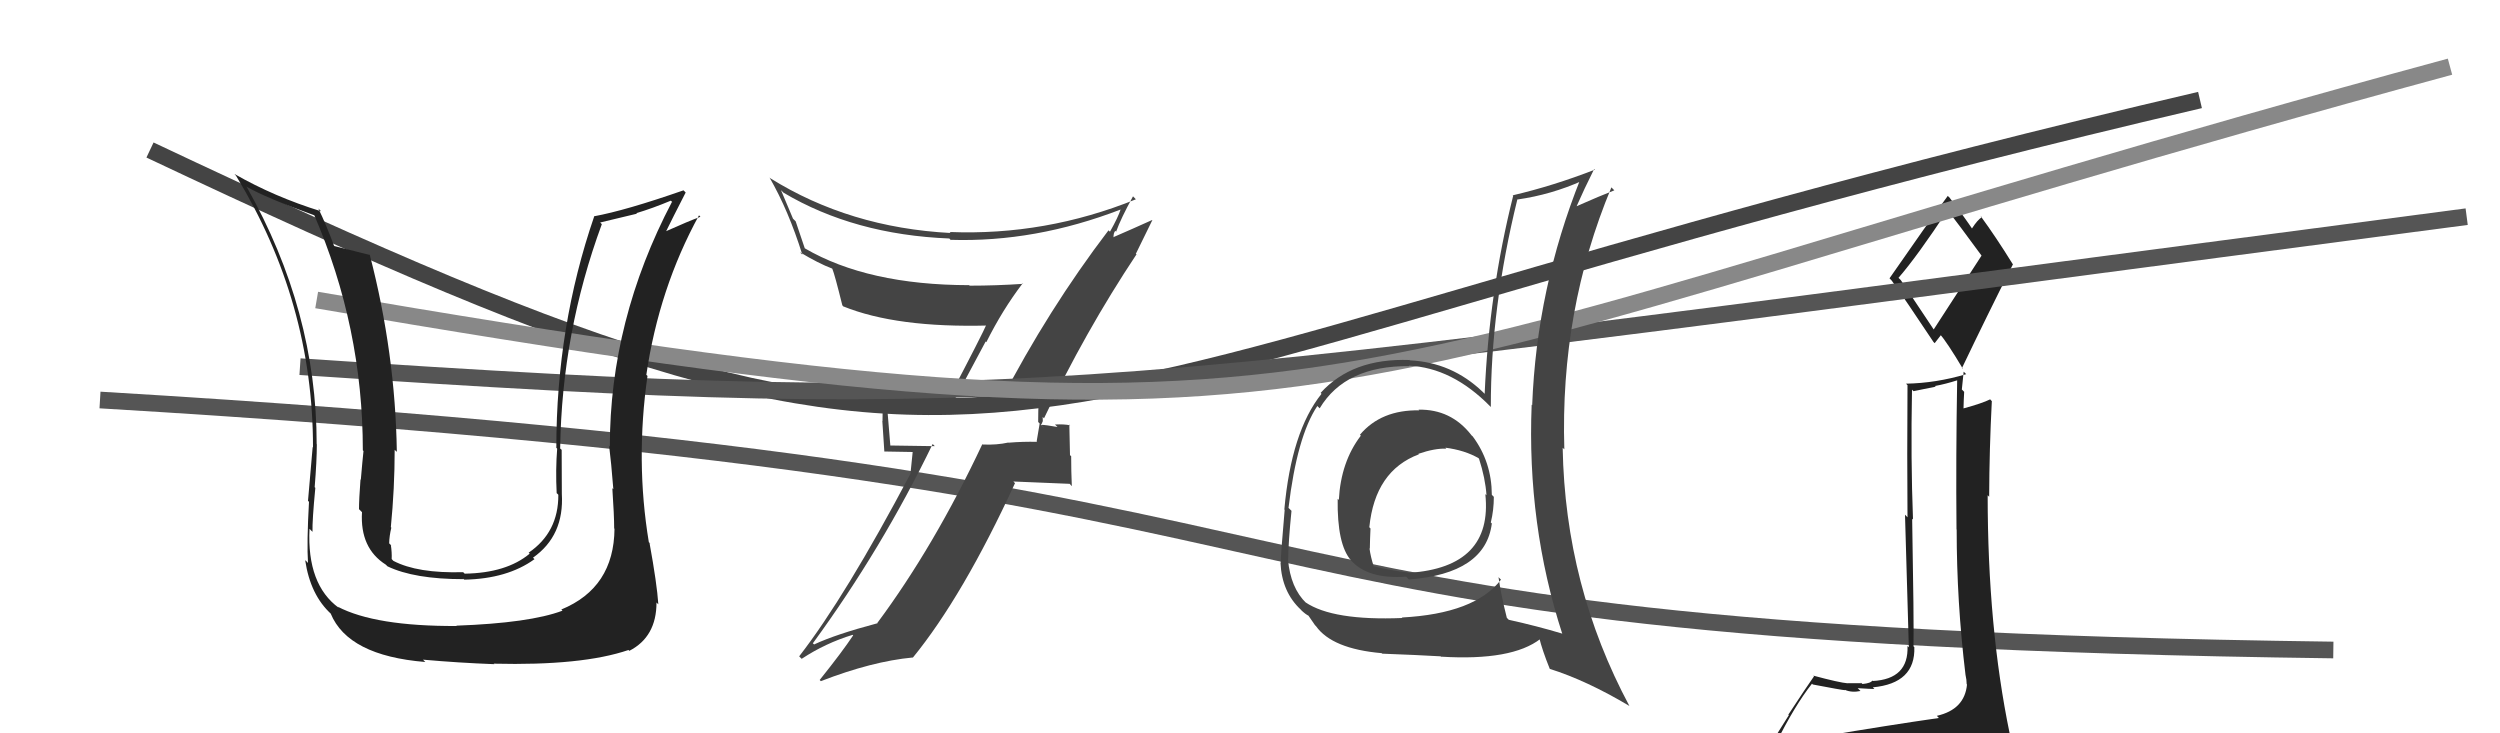 <svg xmlns="http://www.w3.org/2000/svg" width="150" height="44" viewBox="0,0,150,44"><path d="M6 24 C90 29,64 38,140 39" stroke="#555" fill="none"/><path d="M9 9 C64 35,55 24,132 6" stroke="#444" fill="none"/><path fill="#444" d="M60.10 24.16L60.03 24.09L60.04 24.09Q60.92 24.18 62.33 24.02L62.30 23.99L62.32 24.02Q62.29 24.67 62.29 25.32L62.38 25.41L62.20 26.48L62.23 26.51Q61.37 26.49 60.53 26.56L60.58 26.62L60.51 26.55Q59.80 26.71 58.96 26.67L58.91 26.62L58.94 26.65Q56.05 32.79 52.63 37.39L52.69 37.45L52.63 37.40Q50.14 38.06 48.84 38.67L48.84 38.66L48.77 38.60Q52.92 32.92 55.96 26.64L56.09 26.77L53.42 26.73L53.42 26.73Q53.30 25.28 53.19 23.95L53.35 24.10L53.34 24.09Q55.16 24.17 57.22 24.17L57.19 24.14L59.14 20.49L59.18 20.53Q60.14 18.60 61.36 17.00L61.42 17.06L61.39 17.03Q59.78 17.14 58.18 17.14L58.09 17.05L58.15 17.11Q52.06 17.10 48.29 14.90L48.28 14.88L47.74 13.28L47.58 13.12Q47.24 12.29 46.86 11.41L47.01 11.56L47.01 11.56Q51.25 14.08 56.96 14.31L57.07 14.43L57.04 14.39Q62.10 14.55 67.24 12.57L67.35 12.68L67.24 12.56Q67.09 13.03 66.60 13.90L66.55 13.86L66.51 13.82Q62.89 18.57 60.03 24.09ZM68.27 15.35L68.15 15.23L69.14 13.21L69.13 13.20Q68.14 13.65 66.46 14.38L66.53 14.45L66.80 14.22L66.81 14.23Q66.81 13.96 66.92 13.85L67.00 13.93L66.97 13.89Q67.25 13.11 67.98 11.78L68.07 11.87L68.15 11.96Q62.73 14.15 56.98 13.92L57.04 13.98L57.04 13.98Q50.97 13.66 46.21 10.69L46.28 10.75L46.17 10.65Q47.31 12.62 48.14 15.28L48.05 15.19L47.99 15.13Q49.12 15.81 49.92 16.11L50.05 16.23L49.94 16.13Q50.08 16.46 50.54 18.32L50.68 18.47L50.59 18.38Q53.79 19.68 59.31 19.53L59.21 19.42L59.21 19.42Q58.95 20.04 56.97 23.81L57.01 23.84L56.95 23.78Q54.93 23.82 52.95 23.63L52.95 23.63L53.00 23.68Q52.95 24.39 52.95 25.26L52.94 25.26L53.06 27.09L54.76 27.12L54.63 28.40L54.64 28.40Q50.73 35.80 47.95 39.38L47.96 39.39L48.10 39.53Q49.52 38.59 51.16 38.09L51.34 38.28L51.19 38.12Q50.55 39.09 49.18 40.80L49.12 40.74L49.25 40.87Q52.32 39.68 54.76 39.45L54.87 39.56L54.77 39.46Q57.78 35.77 60.90 28.99L60.80 28.89L64.18 29.03L64.31 29.17Q64.27 28.28 64.27 27.37L64.20 27.31L64.16 25.47L64.21 25.52Q63.85 25.44 63.30 25.47L63.29 25.46L63.45 25.62Q62.73 25.49 62.47 25.49L62.65 25.68L62.45 25.48Q62.52 25.43 62.56 25.28L62.57 25.29L62.56 25.02L62.64 25.10Q65.10 19.91 68.19 15.26Z"/><path fill="#222" d="M109.43 44.17L109.33 44.07L109.28 44.02Q108.43 44.31 106.52 44.61L106.42 44.51L106.54 44.63Q107.69 42.32 108.72 41.02L108.85 41.15L108.77 41.07Q110.55 41.41 110.70 41.41L110.70 41.41L110.69 41.39Q111.10 41.57 111.63 41.46L111.57 41.40L111.46 41.29Q112.27 41.34 112.46 41.34L112.48 41.36L112.37 41.24Q114.93 41.00 114.86 38.83L114.91 38.88L114.81 38.78Q114.84 37.37 114.73 31.12L114.83 31.22L114.78 31.17Q114.64 27.53 114.72 23.38L114.81 23.47L116.14 23.20L116.10 23.16Q116.74 23.04 117.43 22.82L117.46 22.85L117.43 22.82Q117.35 27.38 117.39 31.76L117.32 31.70L117.40 31.77Q117.40 36.11 117.93 40.49L117.91 40.47L117.93 40.49Q118.00 40.79 118.00 41.05L117.99 41.04L118.02 41.07Q117.88 42.57 116.21 42.95L116.40 43.15L116.33 43.08Q113.27 43.52 109.42 44.17ZM116.03 19.78L114.05 16.81L113.91 16.67Q115.04 15.37 116.87 12.59L116.84 12.56L116.75 12.47Q117.54 13.49 118.88 15.32L118.89 15.34L116.02 19.77ZM119.19 46.54L119.12 46.48L119.15 46.51Q119.70 46.56 120.46 46.22L120.32 46.08L120.42 46.18Q120.74 45.47 120.74 45.01L120.76 45.03L120.71 44.98Q120.74 44.67 120.63 44.06L120.71 44.14L120.58 44.01Q119.26 37.63 119.26 29.72L119.28 29.73L119.35 29.81Q119.36 26.96 119.51 24.06L119.49 24.05L119.41 23.96Q118.93 24.20 117.79 24.51L117.75 24.48L117.81 24.53Q117.82 24.04 117.85 23.51L117.71 23.37L117.82 22.30L117.97 22.45Q116.15 22.99 114.36 23.02L114.35 23.01L114.45 23.11Q114.42 27.46 114.45 31.04L114.30 30.88L114.53 38.84L114.45 38.76Q114.53 40.75 112.36 40.86L112.48 40.98L112.34 40.83Q112.26 40.99 111.75 41.04L111.58 40.88L111.69 40.99Q111.12 40.99 110.85 40.99L110.94 41.07L110.87 41.00Q110.37 40.96 108.81 40.54L108.79 40.53L108.84 40.58Q108.40 41.20 107.30 42.88L107.33 42.91L105.85 45.27L105.71 45.13Q106.70 45.06 108.34 44.68L108.31 44.65L107.78 45.30L107.32 46.02L107.33 46.03Q109.48 45.74 110.81 45.82L110.95 45.96L110.87 45.88Q113.10 45.97 119.03 46.39ZM116.10 20.61L116.08 20.59L116.46 20.10L116.36 20.00Q116.83 20.54 117.78 22.14L117.66 22.03L117.72 22.08Q119.22 18.94 120.78 15.85L120.78 15.86L120.74 15.81Q119.77 14.24 118.82 12.94L118.90 13.02L118.91 13.03Q118.65 13.19 118.31 13.72L118.36 13.78L118.38 13.80Q117.95 13.14 116.96 11.84L116.89 11.78L116.87 11.75Q115.69 13.35 113.37 16.70L113.48 16.81L113.52 16.86Q114.29 17.93 116.01 20.52Z"/><path d="M18 22 C63 25,64 24,148 13" stroke="#555" fill="none"/><path d="M19 18 C83 29,77 23,147 4" stroke="#888" fill="none"/><path fill="#444" d="M85.26 24.72L85.18 24.64L85.16 24.62Q82.87 24.58 81.60 26.08L81.61 26.10L81.65 26.14Q80.45 27.71 80.33 30.00L80.39 30.05L80.26 29.93Q80.22 32.67 81.06 33.62L81.06 33.62L81.05 33.61Q82.05 34.76 84.37 34.60L84.40 34.63L84.53 34.77Q89.13 34.42 89.51 31.41L89.44 31.34L89.45 31.34Q89.63 30.61 89.63 29.81L89.48 29.66L89.51 29.69Q89.50 27.71 88.36 26.18L88.27 26.10L88.27 26.09Q87.05 24.54 85.11 24.58ZM89.97 34.69L89.92 34.64L90.06 34.78Q88.49 36.82 84.11 37.05L84.24 37.18L84.14 37.08Q79.97 37.25 78.33 36.14L78.31 36.12L78.38 36.19Q77.43 35.28 77.28 33.57L77.18 33.47L77.29 33.58Q77.30 32.52 77.49 30.65L77.33 30.49L77.31 30.48Q77.82 26.19 79.04 24.36L79.05 24.37L79.18 24.50Q80.72 21.93 84.56 21.97L84.52 21.92L84.53 21.94Q87.13 22.06 89.42 24.39L89.36 24.33L89.45 24.42Q89.44 18.48 91.04 11.97L91.02 11.95L91.05 11.97Q93.08 11.68 94.95 10.84L94.94 10.84L94.83 10.73Q92.20 17.31 91.93 24.32L91.96 24.34L91.90 24.28Q91.61 31.46 93.74 38.04L93.75 38.04L93.71 38.01Q92.25 37.57 90.54 37.19L90.54 37.20L90.41 37.07Q90.07 35.73 89.91 34.63ZM92.99 40.14L93.09 40.24L92.98 40.13Q95.20 40.83 97.75 42.35L97.72 42.32L97.77 42.37Q93.91 35.16 93.76 26.86L93.72 26.83L93.86 26.96Q93.60 18.63 96.68 11.25L96.68 11.24L96.86 11.42Q96.03 11.74 94.58 12.38L94.73 12.53L94.59 12.39Q95.04 11.36 95.65 10.14L95.55 10.04L95.69 10.18Q93.20 11.15 90.76 11.72L90.75 11.71L90.79 11.75Q89.34 17.54 89.08 23.63L88.97 23.52L88.96 23.51Q87.11 21.74 84.59 21.62L84.54 21.57L84.58 21.60Q81.14 21.48 79.24 23.57L79.28 23.62L79.29 23.63Q77.48 25.89 77.06 30.57L77.14 30.65L77.08 30.59Q76.84 33.36 76.84 33.78L76.92 33.86L76.83 33.77Q76.91 35.52 78.05 36.58L78.09 36.62L78.04 36.58Q78.34 36.87 78.53 36.95L78.48 36.90L78.90 37.51L78.96 37.57Q79.93 38.93 82.90 39.19L82.93 39.22L82.93 39.22Q85.07 39.30 86.44 39.38L86.51 39.45L86.47 39.40Q90.72 39.66 92.43 38.33L92.33 38.23L92.35 38.25Q92.53 39.00 92.99 40.14ZM86.69 26.83L86.70 26.85L86.71 26.86Q87.89 27.01 88.73 27.50L88.63 27.41L88.74 27.52Q89.12 28.69 89.19 29.72L89.18 29.70L89.12 29.65Q89.58 34.03 84.55 34.37L84.44 34.25L84.54 34.36Q83.51 34.24 82.40 33.97L82.44 34.01L82.43 34.00Q82.24 33.43 82.17 32.90L82.22 32.95L82.19 32.92Q82.20 32.32 82.23 31.71L82.11 31.58L82.16 31.63Q82.50 28.25 85.13 27.26L85.11 27.23L85.10 27.23Q86.09 26.89 86.78 26.92Z"/><path fill="#222" d="M36.88 31.73L36.88 31.73L36.87 31.72Q36.84 35.27 33.68 36.57L33.71 36.60L33.75 36.64Q31.79 37.38 27.38 37.54L27.35 37.51L27.40 37.56Q22.51 37.58 20.26 36.40L20.37 36.51L20.34 36.48Q18.41 35.08 18.57 31.73L18.68 31.84L18.75 31.91Q18.73 31.25 18.92 29.27L18.80 29.15L18.88 29.23Q19.01 27.65 19.01 26.66L19.07 26.72L19.00 26.65Q19.00 18.65 14.81 11.23L14.74 11.16L14.77 11.19Q15.95 11.87 18.92 12.94L19.01 13.03L18.83 12.85Q21.77 19.63 21.77 27.02L21.86 27.11L21.81 27.06Q21.75 27.60 21.65 28.78L21.71 28.85L21.63 28.76Q21.54 29.95 21.54 30.55L21.68 30.69L21.72 30.73Q21.59 32.89 23.15 33.88L23.22 33.95L23.25 33.98Q24.85 34.75 27.82 34.75L27.74 34.67L27.86 34.78Q30.44 34.73 32.07 33.55L31.97 33.45L31.98 33.46Q33.86 32.14 33.71 29.63L33.70 29.62L33.71 29.63Q33.70 28.32 33.70 26.99L33.60 26.90L33.61 26.90Q33.71 19.96 36.11 13.45L36.01 13.35L38.22 12.82L38.18 12.79Q39.15 12.50 40.25 12.04L40.40 12.18L40.32 12.11Q36.59 19.22 36.59 26.80L36.51 26.72L36.55 26.77Q36.67 27.71 36.80 29.35L36.78 29.33L36.74 29.29Q36.85 30.91 36.85 31.71ZM39.00 32.59L39.03 32.63L38.93 32.53Q38.12 27.65 38.85 22.55L38.90 22.60L38.78 22.49Q39.54 17.30 41.94 12.92L42.01 12.99L42.02 13.01Q41.35 13.25 39.90 13.90L39.98 13.97L39.94 13.93Q40.34 13.11 41.14 11.55L41.05 11.46L41.01 11.42Q37.54 12.63 35.63 12.98L35.68 13.02L35.65 12.99Q33.38 19.60 33.38 26.87L33.29 26.77L33.43 26.92Q33.33 28.18 33.40 29.59L33.46 29.64L33.50 29.69Q33.51 31.94 31.72 33.16L31.83 33.27L31.78 33.22Q30.39 34.38 27.88 34.42L27.73 34.27L27.79 34.33Q25.05 34.41 23.60 33.65L23.48 33.52L23.50 33.55Q23.52 33.15 23.45 32.69L23.50 32.75L23.35 32.60Q23.36 32.15 23.48 31.66L23.51 31.69L23.45 31.63Q23.68 29.31 23.68 26.99L23.81 27.11L23.81 27.11Q23.72 21.20 22.19 15.30L22.11 15.21L22.20 15.30Q21.37 15.09 19.97 14.74L20.08 14.86L20.09 14.87Q19.55 13.42 19.10 12.51L19.24 12.65L19.27 12.68Q16.46 11.81 14.07 10.44L14.12 10.50L14.16 10.54Q18.78 18.12 18.78 26.84L18.74 26.81L18.76 26.82Q18.63 28.34 18.48 30.05L18.55 30.12L18.54 30.10Q18.40 32.60 18.48 33.78L18.40 33.69L18.31 33.61Q18.62 35.71 19.88 36.85L19.71 36.68L19.84 36.81Q20.88 39.34 25.52 39.72L25.39 39.59L25.39 39.58Q27.52 39.77 29.65 39.85L29.66 39.85L29.62 39.82Q34.93 39.95 37.71 39.00L37.71 39.00L37.76 39.05Q39.39 38.21 39.39 36.15L39.37 36.13L39.50 36.26Q39.42 35.04 38.97 32.57Z"/></svg>